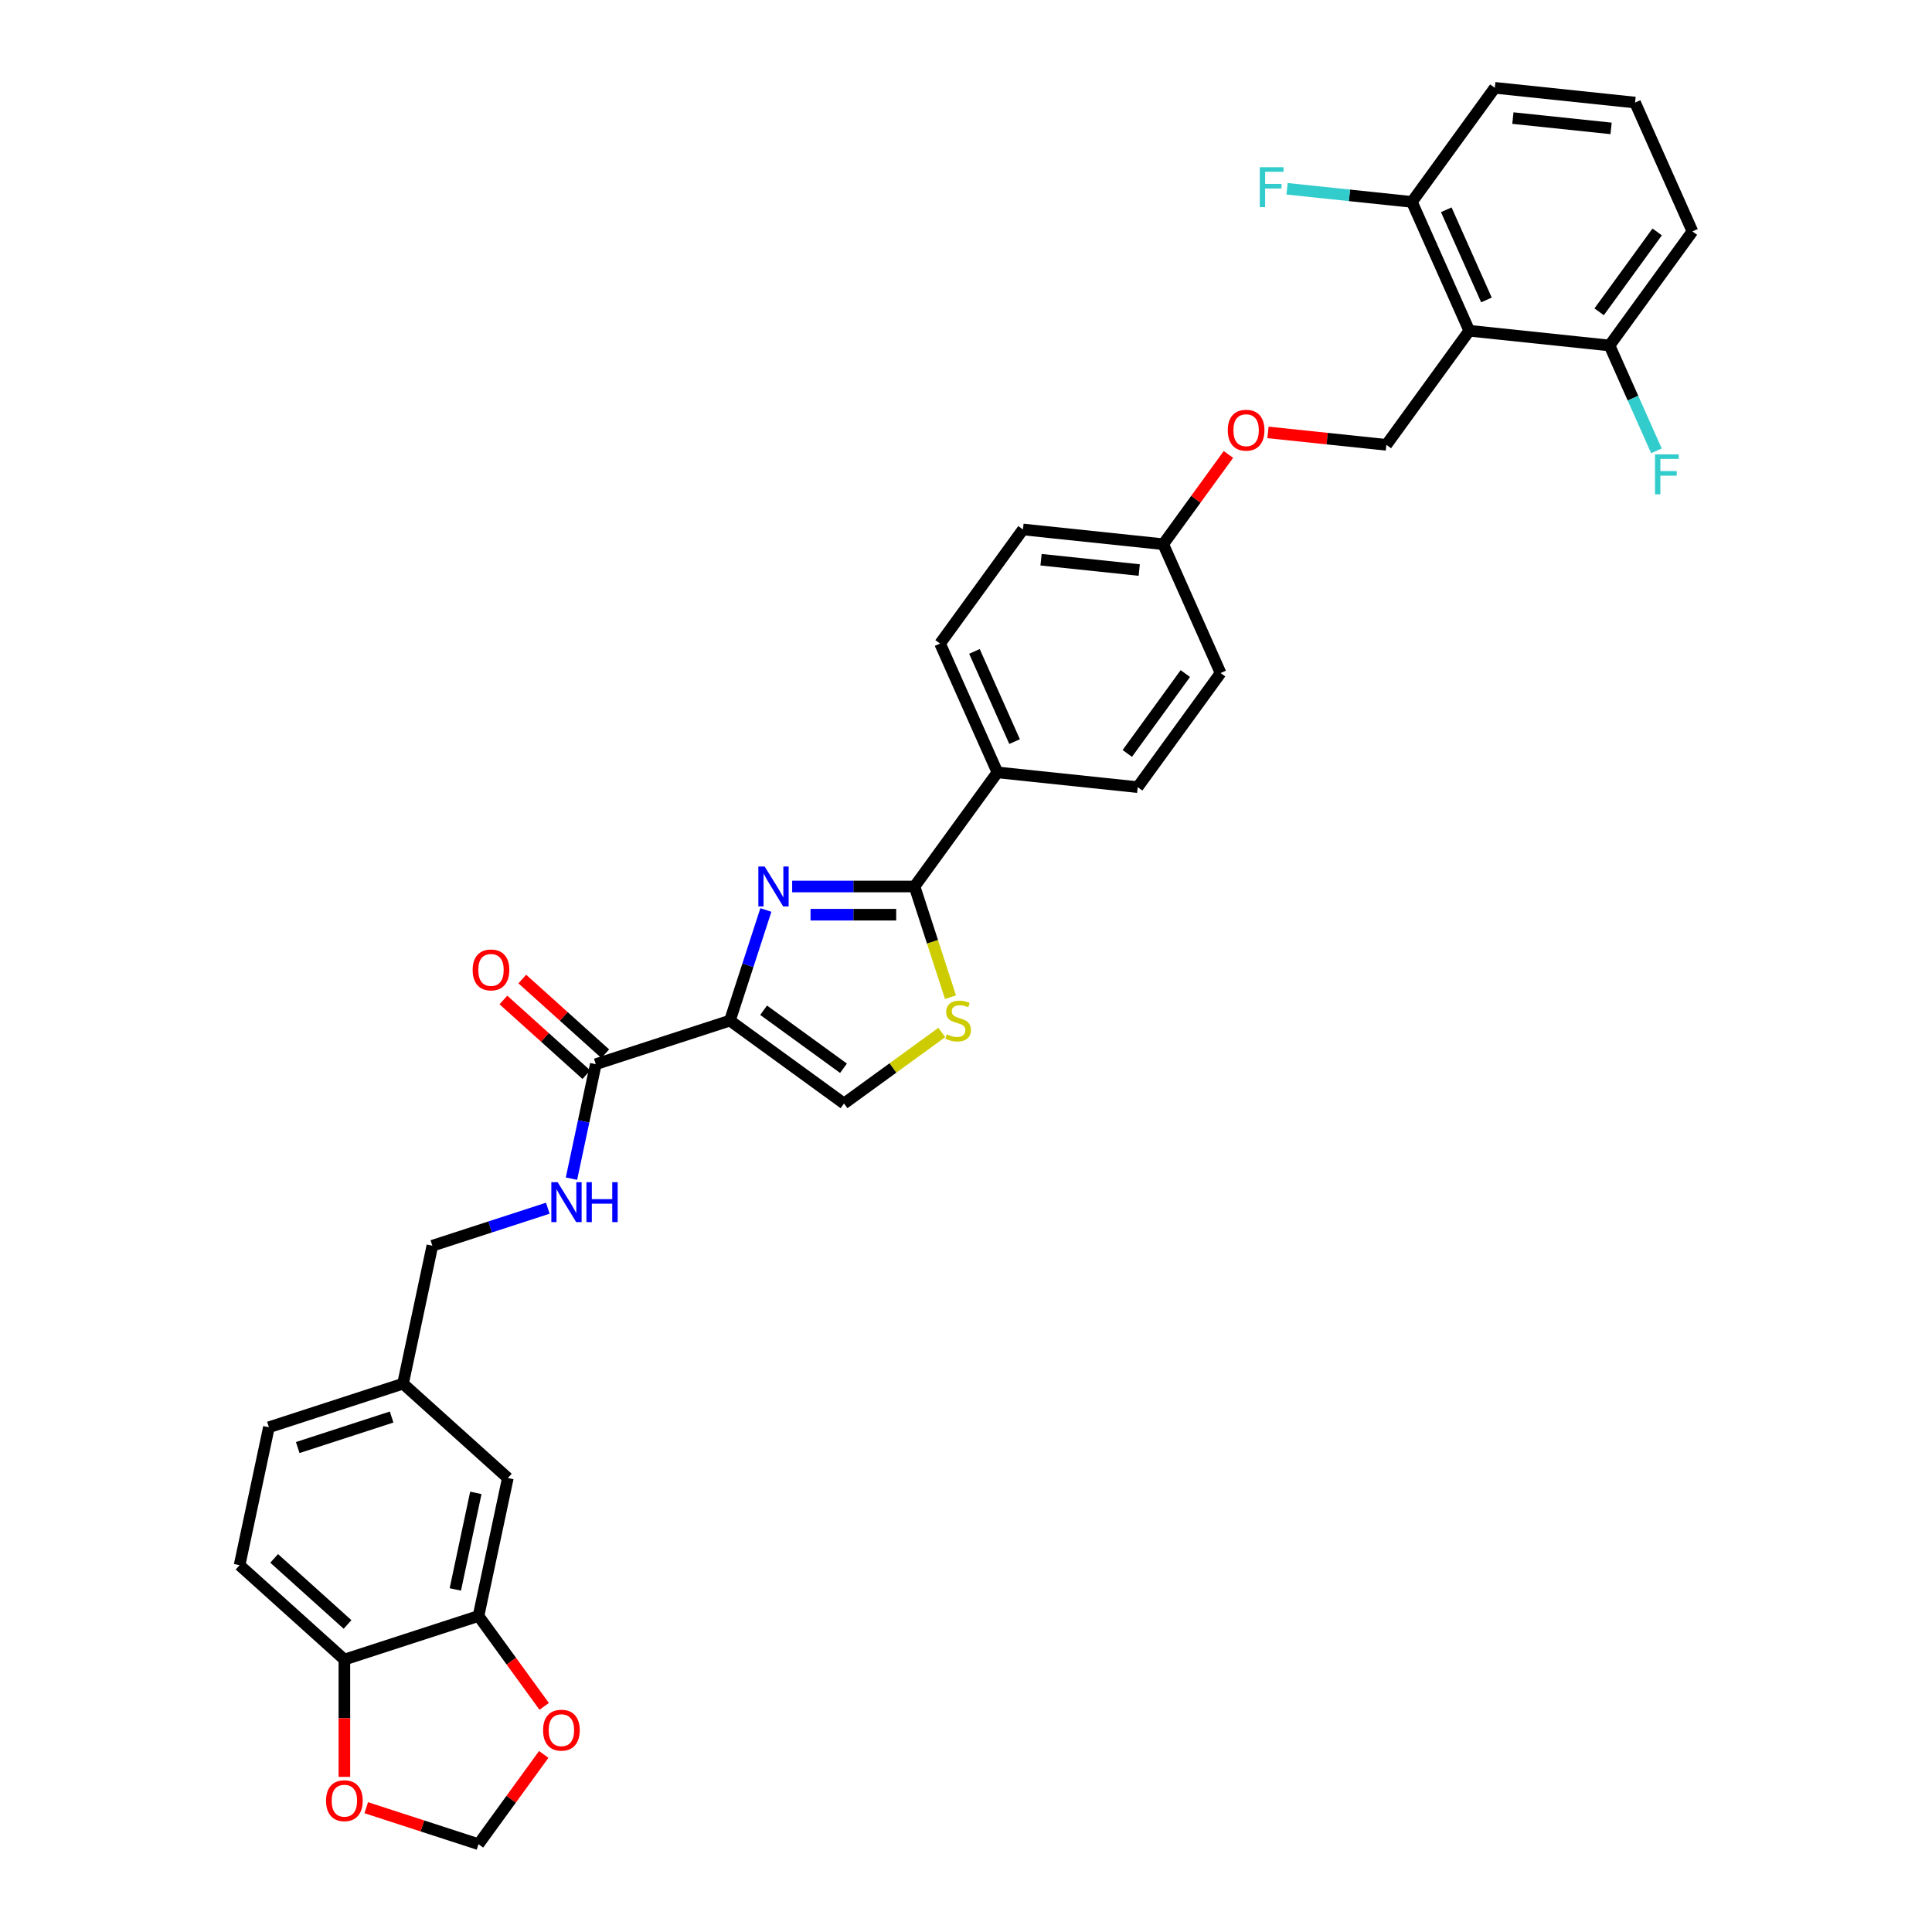 <?xml version='1.0' encoding='iso-8859-1'?>
<svg version='1.1' baseProfile='full'
              xmlns='http://www.w3.org/2000/svg'
                      xmlns:rdkit='http://www.rdkit.org/xml'
                      xmlns:xlink='http://www.w3.org/1999/xlink'
                  xml:space='preserve'
width='1000px' height='1000px' viewBox='0 0 1000 1000'>
<!-- END OF HEADER -->
<rect style='opacity:1.0;fill:#FFFFFF;stroke:none' width='1000' height='1000' x='0' y='0'> </rect>
<path class='bond-0' d='M 124.004,810.147 L 178.252,858.991' style='fill:none;fill-rule:evenodd;stroke:#000000;stroke-width:6px;stroke-linecap:butt;stroke-linejoin:miter;stroke-opacity:1' />
<path class='bond-0' d='M 141.91,806.624 L 179.884,840.815' style='fill:none;fill-rule:evenodd;stroke:#000000;stroke-width:6px;stroke-linecap:butt;stroke-linejoin:miter;stroke-opacity:1' />
<path class='bond-1' d='M 124.004,810.147 L 139.181,738.745' style='fill:none;fill-rule:evenodd;stroke:#000000;stroke-width:6px;stroke-linecap:butt;stroke-linejoin:miter;stroke-opacity:1' />
<path class='bond-2' d='M 308.384,550.827 L 302.088,580.447' style='fill:none;fill-rule:evenodd;stroke:#000000;stroke-width:6px;stroke-linecap:butt;stroke-linejoin:miter;stroke-opacity:1' />
<path class='bond-2' d='M 302.088,580.447 L 295.792,610.067' style='fill:none;fill-rule:evenodd;stroke:#0000FF;stroke-width:6px;stroke-linecap:butt;stroke-linejoin:miter;stroke-opacity:1' />
<path class='bond-3' d='M 313.268,545.402 L 291.802,526.073' style='fill:none;fill-rule:evenodd;stroke:#000000;stroke-width:6px;stroke-linecap:butt;stroke-linejoin:miter;stroke-opacity:1' />
<path class='bond-3' d='M 291.802,526.073 L 270.335,506.745' style='fill:none;fill-rule:evenodd;stroke:#FF0000;stroke-width:6px;stroke-linecap:butt;stroke-linejoin:miter;stroke-opacity:1' />
<path class='bond-3' d='M 303.499,556.251 L 282.033,536.923' style='fill:none;fill-rule:evenodd;stroke:#000000;stroke-width:6px;stroke-linecap:butt;stroke-linejoin:miter;stroke-opacity:1' />
<path class='bond-3' d='M 282.033,536.923 L 260.566,517.594' style='fill:none;fill-rule:evenodd;stroke:#FF0000;stroke-width:6px;stroke-linecap:butt;stroke-linejoin:miter;stroke-opacity:1' />
<path class='bond-4' d='M 308.384,550.827 L 377.808,528.269' style='fill:none;fill-rule:evenodd;stroke:#000000;stroke-width:6px;stroke-linecap:butt;stroke-linejoin:miter;stroke-opacity:1' />
<path class='bond-5' d='M 283.542,625.369 L 253.662,635.077' style='fill:none;fill-rule:evenodd;stroke:#0000FF;stroke-width:6px;stroke-linecap:butt;stroke-linejoin:miter;stroke-opacity:1' />
<path class='bond-5' d='M 253.662,635.077 L 223.782,644.786' style='fill:none;fill-rule:evenodd;stroke:#000000;stroke-width:6px;stroke-linecap:butt;stroke-linejoin:miter;stroke-opacity:1' />
<path class='bond-6' d='M 139.181,738.745 L 208.606,716.188' style='fill:none;fill-rule:evenodd;stroke:#000000;stroke-width:6px;stroke-linecap:butt;stroke-linejoin:miter;stroke-opacity:1' />
<path class='bond-6' d='M 154.106,749.246 L 202.703,733.456' style='fill:none;fill-rule:evenodd;stroke:#000000;stroke-width:6px;stroke-linecap:butt;stroke-linejoin:miter;stroke-opacity:1' />
<path class='bond-7' d='M 473.362,458.845 L 482.67,487.491' style='fill:none;fill-rule:evenodd;stroke:#000000;stroke-width:6px;stroke-linecap:butt;stroke-linejoin:miter;stroke-opacity:1' />
<path class='bond-7' d='M 482.67,487.491 L 491.978,516.137' style='fill:none;fill-rule:evenodd;stroke:#CCCC00;stroke-width:6px;stroke-linecap:butt;stroke-linejoin:miter;stroke-opacity:1' />
<path class='bond-8' d='M 473.362,458.845 L 441.696,458.845' style='fill:none;fill-rule:evenodd;stroke:#000000;stroke-width:6px;stroke-linecap:butt;stroke-linejoin:miter;stroke-opacity:1' />
<path class='bond-8' d='M 441.696,458.845 L 410.03,458.845' style='fill:none;fill-rule:evenodd;stroke:#0000FF;stroke-width:6px;stroke-linecap:butt;stroke-linejoin:miter;stroke-opacity:1' />
<path class='bond-8' d='M 463.862,473.444 L 441.696,473.444' style='fill:none;fill-rule:evenodd;stroke:#000000;stroke-width:6px;stroke-linecap:butt;stroke-linejoin:miter;stroke-opacity:1' />
<path class='bond-8' d='M 441.696,473.444 L 419.53,473.444' style='fill:none;fill-rule:evenodd;stroke:#0000FF;stroke-width:6px;stroke-linecap:butt;stroke-linejoin:miter;stroke-opacity:1' />
<path class='bond-9' d='M 473.362,458.845 L 516.269,399.789' style='fill:none;fill-rule:evenodd;stroke:#000000;stroke-width:6px;stroke-linecap:butt;stroke-linejoin:miter;stroke-opacity:1' />
<path class='bond-10' d='M 487.466,534.411 L 462.165,552.793' style='fill:none;fill-rule:evenodd;stroke:#CCCC00;stroke-width:6px;stroke-linecap:butt;stroke-linejoin:miter;stroke-opacity:1' />
<path class='bond-10' d='M 462.165,552.793 L 436.864,571.176' style='fill:none;fill-rule:evenodd;stroke:#000000;stroke-width:6px;stroke-linecap:butt;stroke-linejoin:miter;stroke-opacity:1' />
<path class='bond-11' d='M 436.864,571.176 L 377.808,528.269' style='fill:none;fill-rule:evenodd;stroke:#000000;stroke-width:6px;stroke-linecap:butt;stroke-linejoin:miter;stroke-opacity:1' />
<path class='bond-11' d='M 436.587,552.929 L 395.248,522.894' style='fill:none;fill-rule:evenodd;stroke:#000000;stroke-width:6px;stroke-linecap:butt;stroke-linejoin:miter;stroke-opacity:1' />
<path class='bond-12' d='M 377.808,528.269 L 387.111,499.638' style='fill:none;fill-rule:evenodd;stroke:#000000;stroke-width:6px;stroke-linecap:butt;stroke-linejoin:miter;stroke-opacity:1' />
<path class='bond-12' d='M 387.111,499.638 L 396.414,471.006' style='fill:none;fill-rule:evenodd;stroke:#0000FF;stroke-width:6px;stroke-linecap:butt;stroke-linejoin:miter;stroke-opacity:1' />
<path class='bond-13' d='M 773.708,45.455 L 846.305,53.085' style='fill:none;fill-rule:evenodd;stroke:#000000;stroke-width:6px;stroke-linecap:butt;stroke-linejoin:miter;stroke-opacity:1' />
<path class='bond-13' d='M 783.071,61.118 L 833.889,66.46' style='fill:none;fill-rule:evenodd;stroke:#000000;stroke-width:6px;stroke-linecap:butt;stroke-linejoin:miter;stroke-opacity:1' />
<path class='bond-14' d='M 773.708,45.455 L 730.801,104.51' style='fill:none;fill-rule:evenodd;stroke:#000000;stroke-width:6px;stroke-linecap:butt;stroke-linejoin:miter;stroke-opacity:1' />
<path class='bond-15' d='M 635.834,235.221 L 618.958,258.449' style='fill:none;fill-rule:evenodd;stroke:#FF0000;stroke-width:6px;stroke-linecap:butt;stroke-linejoin:miter;stroke-opacity:1' />
<path class='bond-15' d='M 618.958,258.449 L 602.082,281.678' style='fill:none;fill-rule:evenodd;stroke:#000000;stroke-width:6px;stroke-linecap:butt;stroke-linejoin:miter;stroke-opacity:1' />
<path class='bond-16' d='M 656.303,223.811 L 686.944,227.032' style='fill:none;fill-rule:evenodd;stroke:#FF0000;stroke-width:6px;stroke-linecap:butt;stroke-linejoin:miter;stroke-opacity:1' />
<path class='bond-16' d='M 686.944,227.032 L 717.585,230.252' style='fill:none;fill-rule:evenodd;stroke:#000000;stroke-width:6px;stroke-linecap:butt;stroke-linejoin:miter;stroke-opacity:1' />
<path class='bond-17' d='M 846.305,53.085 L 875.996,119.771' style='fill:none;fill-rule:evenodd;stroke:#000000;stroke-width:6px;stroke-linecap:butt;stroke-linejoin:miter;stroke-opacity:1' />
<path class='bond-18' d='M 529.485,274.047 L 602.082,281.678' style='fill:none;fill-rule:evenodd;stroke:#000000;stroke-width:6px;stroke-linecap:butt;stroke-linejoin:miter;stroke-opacity:1' />
<path class='bond-18' d='M 538.848,289.711 L 589.666,295.053' style='fill:none;fill-rule:evenodd;stroke:#000000;stroke-width:6px;stroke-linecap:butt;stroke-linejoin:miter;stroke-opacity:1' />
<path class='bond-19' d='M 529.485,274.047 L 486.578,333.103' style='fill:none;fill-rule:evenodd;stroke:#000000;stroke-width:6px;stroke-linecap:butt;stroke-linejoin:miter;stroke-opacity:1' />
<path class='bond-20' d='M 602.082,281.678 L 631.772,348.364' style='fill:none;fill-rule:evenodd;stroke:#000000;stroke-width:6px;stroke-linecap:butt;stroke-linejoin:miter;stroke-opacity:1' />
<path class='bond-21' d='M 631.772,348.364 L 588.866,407.42' style='fill:none;fill-rule:evenodd;stroke:#000000;stroke-width:6px;stroke-linecap:butt;stroke-linejoin:miter;stroke-opacity:1' />
<path class='bond-21' d='M 613.525,348.641 L 583.491,389.98' style='fill:none;fill-rule:evenodd;stroke:#000000;stroke-width:6px;stroke-linecap:butt;stroke-linejoin:miter;stroke-opacity:1' />
<path class='bond-22' d='M 588.866,407.42 L 516.269,399.789' style='fill:none;fill-rule:evenodd;stroke:#000000;stroke-width:6px;stroke-linecap:butt;stroke-linejoin:miter;stroke-opacity:1' />
<path class='bond-23' d='M 516.269,399.789 L 486.578,333.103' style='fill:none;fill-rule:evenodd;stroke:#000000;stroke-width:6px;stroke-linecap:butt;stroke-linejoin:miter;stroke-opacity:1' />
<path class='bond-23' d='M 525.152,383.848 L 504.369,337.168' style='fill:none;fill-rule:evenodd;stroke:#000000;stroke-width:6px;stroke-linecap:butt;stroke-linejoin:miter;stroke-opacity:1' />
<path class='bond-24' d='M 875.996,119.771 L 833.089,178.827' style='fill:none;fill-rule:evenodd;stroke:#000000;stroke-width:6px;stroke-linecap:butt;stroke-linejoin:miter;stroke-opacity:1' />
<path class='bond-24' d='M 857.748,120.048 L 827.714,161.387' style='fill:none;fill-rule:evenodd;stroke:#000000;stroke-width:6px;stroke-linecap:butt;stroke-linejoin:miter;stroke-opacity:1' />
<path class='bond-25' d='M 833.089,178.827 L 760.492,171.196' style='fill:none;fill-rule:evenodd;stroke:#000000;stroke-width:6px;stroke-linecap:butt;stroke-linejoin:miter;stroke-opacity:1' />
<path class='bond-26' d='M 833.089,178.827 L 845.227,206.089' style='fill:none;fill-rule:evenodd;stroke:#000000;stroke-width:6px;stroke-linecap:butt;stroke-linejoin:miter;stroke-opacity:1' />
<path class='bond-26' d='M 845.227,206.089 L 857.365,233.351' style='fill:none;fill-rule:evenodd;stroke:#33CCCC;stroke-width:6px;stroke-linecap:butt;stroke-linejoin:miter;stroke-opacity:1' />
<path class='bond-27' d='M 760.492,171.196 L 730.801,104.51' style='fill:none;fill-rule:evenodd;stroke:#000000;stroke-width:6px;stroke-linecap:butt;stroke-linejoin:miter;stroke-opacity:1' />
<path class='bond-27' d='M 769.376,155.255 L 748.592,108.575' style='fill:none;fill-rule:evenodd;stroke:#000000;stroke-width:6px;stroke-linecap:butt;stroke-linejoin:miter;stroke-opacity:1' />
<path class='bond-28' d='M 760.492,171.196 L 717.585,230.252' style='fill:none;fill-rule:evenodd;stroke:#000000;stroke-width:6px;stroke-linecap:butt;stroke-linejoin:miter;stroke-opacity:1' />
<path class='bond-29' d='M 730.801,104.51 L 698.489,101.114' style='fill:none;fill-rule:evenodd;stroke:#000000;stroke-width:6px;stroke-linecap:butt;stroke-linejoin:miter;stroke-opacity:1' />
<path class='bond-29' d='M 698.489,101.114 L 666.176,97.718' style='fill:none;fill-rule:evenodd;stroke:#33CCCC;stroke-width:6px;stroke-linecap:butt;stroke-linejoin:miter;stroke-opacity:1' />
<path class='bond-30' d='M 208.606,716.188 L 262.853,765.032' style='fill:none;fill-rule:evenodd;stroke:#000000;stroke-width:6px;stroke-linecap:butt;stroke-linejoin:miter;stroke-opacity:1' />
<path class='bond-31' d='M 208.606,716.188 L 223.782,644.786' style='fill:none;fill-rule:evenodd;stroke:#000000;stroke-width:6px;stroke-linecap:butt;stroke-linejoin:miter;stroke-opacity:1' />
<path class='bond-32' d='M 262.853,765.032 L 247.676,836.434' style='fill:none;fill-rule:evenodd;stroke:#000000;stroke-width:6px;stroke-linecap:butt;stroke-linejoin:miter;stroke-opacity:1' />
<path class='bond-32' d='M 246.296,772.707 L 235.672,822.688' style='fill:none;fill-rule:evenodd;stroke:#000000;stroke-width:6px;stroke-linecap:butt;stroke-linejoin:miter;stroke-opacity:1' />
<path class='bond-33' d='M 178.252,858.991 L 247.676,836.434' style='fill:none;fill-rule:evenodd;stroke:#000000;stroke-width:6px;stroke-linecap:butt;stroke-linejoin:miter;stroke-opacity:1' />
<path class='bond-34' d='M 178.252,858.991 L 178.252,889.351' style='fill:none;fill-rule:evenodd;stroke:#000000;stroke-width:6px;stroke-linecap:butt;stroke-linejoin:miter;stroke-opacity:1' />
<path class='bond-34' d='M 178.252,889.351 L 178.252,919.71' style='fill:none;fill-rule:evenodd;stroke:#FF0000;stroke-width:6px;stroke-linecap:butt;stroke-linejoin:miter;stroke-opacity:1' />
<path class='bond-35' d='M 247.676,836.434 L 264.669,859.823' style='fill:none;fill-rule:evenodd;stroke:#000000;stroke-width:6px;stroke-linecap:butt;stroke-linejoin:miter;stroke-opacity:1' />
<path class='bond-35' d='M 264.669,859.823 L 281.662,883.212' style='fill:none;fill-rule:evenodd;stroke:#FF0000;stroke-width:6px;stroke-linecap:butt;stroke-linejoin:miter;stroke-opacity:1' />
<path class='bond-36' d='M 281.429,908.089 L 264.552,931.317' style='fill:none;fill-rule:evenodd;stroke:#FF0000;stroke-width:6px;stroke-linecap:butt;stroke-linejoin:miter;stroke-opacity:1' />
<path class='bond-36' d='M 264.552,931.317 L 247.676,954.545' style='fill:none;fill-rule:evenodd;stroke:#000000;stroke-width:6px;stroke-linecap:butt;stroke-linejoin:miter;stroke-opacity:1' />
<path class='bond-37' d='M 247.676,954.545 L 218.621,945.105' style='fill:none;fill-rule:evenodd;stroke:#000000;stroke-width:6px;stroke-linecap:butt;stroke-linejoin:miter;stroke-opacity:1' />
<path class='bond-37' d='M 218.621,945.105 L 189.566,935.664' style='fill:none;fill-rule:evenodd;stroke:#FF0000;stroke-width:6px;stroke-linecap:butt;stroke-linejoin:miter;stroke-opacity:1' />
<path  class='atom-2' d='M 288.637 611.892
L 295.411 622.842
Q 296.083 623.922, 297.163 625.878
Q 298.244 627.835, 298.302 627.951
L 298.302 611.892
L 301.047 611.892
L 301.047 632.565
L 298.214 632.565
L 290.944 620.593
Q 290.097 619.192, 289.192 617.586
Q 288.316 615.98, 288.053 615.484
L 288.053 632.565
L 285.367 632.565
L 285.367 611.892
L 288.637 611.892
' fill='#0000FF'/>
<path  class='atom-2' d='M 303.529 611.892
L 306.332 611.892
L 306.332 620.681
L 316.902 620.681
L 316.902 611.892
L 319.705 611.892
L 319.705 632.565
L 316.902 632.565
L 316.902 623.017
L 306.332 623.017
L 306.332 632.565
L 303.529 632.565
L 303.529 611.892
' fill='#0000FF'/>
<path  class='atom-3' d='M 244.647 502.041
Q 244.647 497.077, 247.099 494.303
Q 249.552 491.529, 254.136 491.529
Q 258.721 491.529, 261.173 494.303
Q 263.626 497.077, 263.626 502.041
Q 263.626 507.063, 261.144 509.924
Q 258.662 512.756, 254.136 512.756
Q 249.581 512.756, 247.099 509.924
Q 244.647 507.092, 244.647 502.041
M 254.136 510.421
Q 257.29 510.421, 258.983 508.318
Q 260.706 506.187, 260.706 502.041
Q 260.706 497.982, 258.983 495.938
Q 257.29 493.865, 254.136 493.865
Q 250.983 493.865, 249.26 495.909
Q 247.567 497.953, 247.567 502.041
Q 247.567 506.216, 249.26 508.318
Q 250.983 510.421, 254.136 510.421
' fill='#FF0000'/>
<path  class='atom-6' d='M 490.08 535.365
Q 490.313 535.452, 491.277 535.861
Q 492.24 536.27, 493.292 536.533
Q 494.372 536.766, 495.423 536.766
Q 497.379 536.766, 498.518 535.832
Q 499.657 534.868, 499.657 533.204
Q 499.657 532.065, 499.073 531.364
Q 498.518 530.664, 497.642 530.284
Q 496.766 529.904, 495.306 529.466
Q 493.467 528.912, 492.357 528.386
Q 491.277 527.861, 490.489 526.751
Q 489.729 525.641, 489.729 523.773
Q 489.729 521.174, 491.481 519.568
Q 493.262 517.962, 496.766 517.962
Q 499.161 517.962, 501.876 519.101
L 501.204 521.349
Q 498.723 520.327, 496.854 520.327
Q 494.839 520.327, 493.73 521.174
Q 492.62 521.992, 492.649 523.422
Q 492.649 524.532, 493.204 525.203
Q 493.788 525.875, 494.606 526.255
Q 495.452 526.634, 496.854 527.072
Q 498.723 527.656, 499.832 528.24
Q 500.942 528.824, 501.73 530.021
Q 502.548 531.189, 502.548 533.204
Q 502.548 536.065, 500.62 537.613
Q 498.723 539.131, 495.54 539.131
Q 493.7 539.131, 492.299 538.722
Q 490.926 538.343, 489.291 537.671
L 490.08 535.365
' fill='#CCCC00'/>
<path  class='atom-9' d='M 395.796 448.509
L 402.57 459.458
Q 403.241 460.539, 404.322 462.495
Q 405.402 464.451, 405.46 464.568
L 405.46 448.509
L 408.205 448.509
L 408.205 469.181
L 405.373 469.181
L 398.102 457.21
Q 397.256 455.808, 396.35 454.202
Q 395.474 452.597, 395.212 452.1
L 395.212 469.181
L 392.525 469.181
L 392.525 448.509
L 395.796 448.509
' fill='#0000FF'/>
<path  class='atom-11' d='M 635.499 222.68
Q 635.499 217.717, 637.951 214.943
Q 640.404 212.169, 644.988 212.169
Q 649.573 212.169, 652.025 214.943
Q 654.478 217.717, 654.478 222.68
Q 654.478 227.703, 651.996 230.564
Q 649.514 233.396, 644.988 233.396
Q 640.433 233.396, 637.951 230.564
Q 635.499 227.732, 635.499 222.68
M 644.988 231.06
Q 648.142 231.06, 649.835 228.958
Q 651.558 226.827, 651.558 222.68
Q 651.558 218.622, 649.835 216.578
Q 648.142 214.505, 644.988 214.505
Q 641.835 214.505, 640.112 216.549
Q 638.419 218.592, 638.419 222.68
Q 638.419 226.856, 640.112 228.958
Q 641.835 231.06, 644.988 231.06
' fill='#FF0000'/>
<path  class='atom-24' d='M 652.058 86.544
L 664.351 86.544
L 664.351 88.909
L 654.832 88.909
L 654.832 95.186
L 663.3 95.186
L 663.3 97.581
L 654.832 97.581
L 654.832 107.216
L 652.058 107.216
L 652.058 86.544
' fill='#33CCCC'/>
<path  class='atom-25' d='M 856.633 235.176
L 868.926 235.176
L 868.926 237.541
L 859.407 237.541
L 859.407 243.819
L 867.875 243.819
L 867.875 246.213
L 859.407 246.213
L 859.407 255.849
L 856.633 255.849
L 856.633 235.176
' fill='#33CCCC'/>
<path  class='atom-31' d='M 281.093 895.548
Q 281.093 890.584, 283.546 887.81
Q 285.998 885.036, 290.583 885.036
Q 295.167 885.036, 297.619 887.81
Q 300.072 890.584, 300.072 895.548
Q 300.072 900.57, 297.59 903.432
Q 295.108 906.264, 290.583 906.264
Q 286.027 906.264, 283.546 903.432
Q 281.093 900.599, 281.093 895.548
M 290.583 903.928
Q 293.736 903.928, 295.43 901.826
Q 297.152 899.694, 297.152 895.548
Q 297.152 891.489, 295.43 889.446
Q 293.736 887.372, 290.583 887.372
Q 287.429 887.372, 285.706 889.416
Q 284.013 891.46, 284.013 895.548
Q 284.013 899.723, 285.706 901.826
Q 287.429 903.928, 290.583 903.928
' fill='#FF0000'/>
<path  class='atom-33' d='M 168.762 932.047
Q 168.762 927.083, 171.215 924.309
Q 173.668 921.535, 178.252 921.535
Q 182.836 921.535, 185.289 924.309
Q 187.741 927.083, 187.741 932.047
Q 187.741 937.069, 185.259 939.93
Q 182.778 942.763, 178.252 942.763
Q 173.697 942.763, 171.215 939.93
Q 168.762 937.098, 168.762 932.047
M 178.252 940.427
Q 181.405 940.427, 183.099 938.324
Q 184.821 936.193, 184.821 932.047
Q 184.821 927.988, 183.099 925.944
Q 181.405 923.871, 178.252 923.871
Q 175.098 923.871, 173.376 925.915
Q 171.682 927.959, 171.682 932.047
Q 171.682 936.222, 173.376 938.324
Q 175.098 940.427, 178.252 940.427
' fill='#FF0000'/>
</svg>
